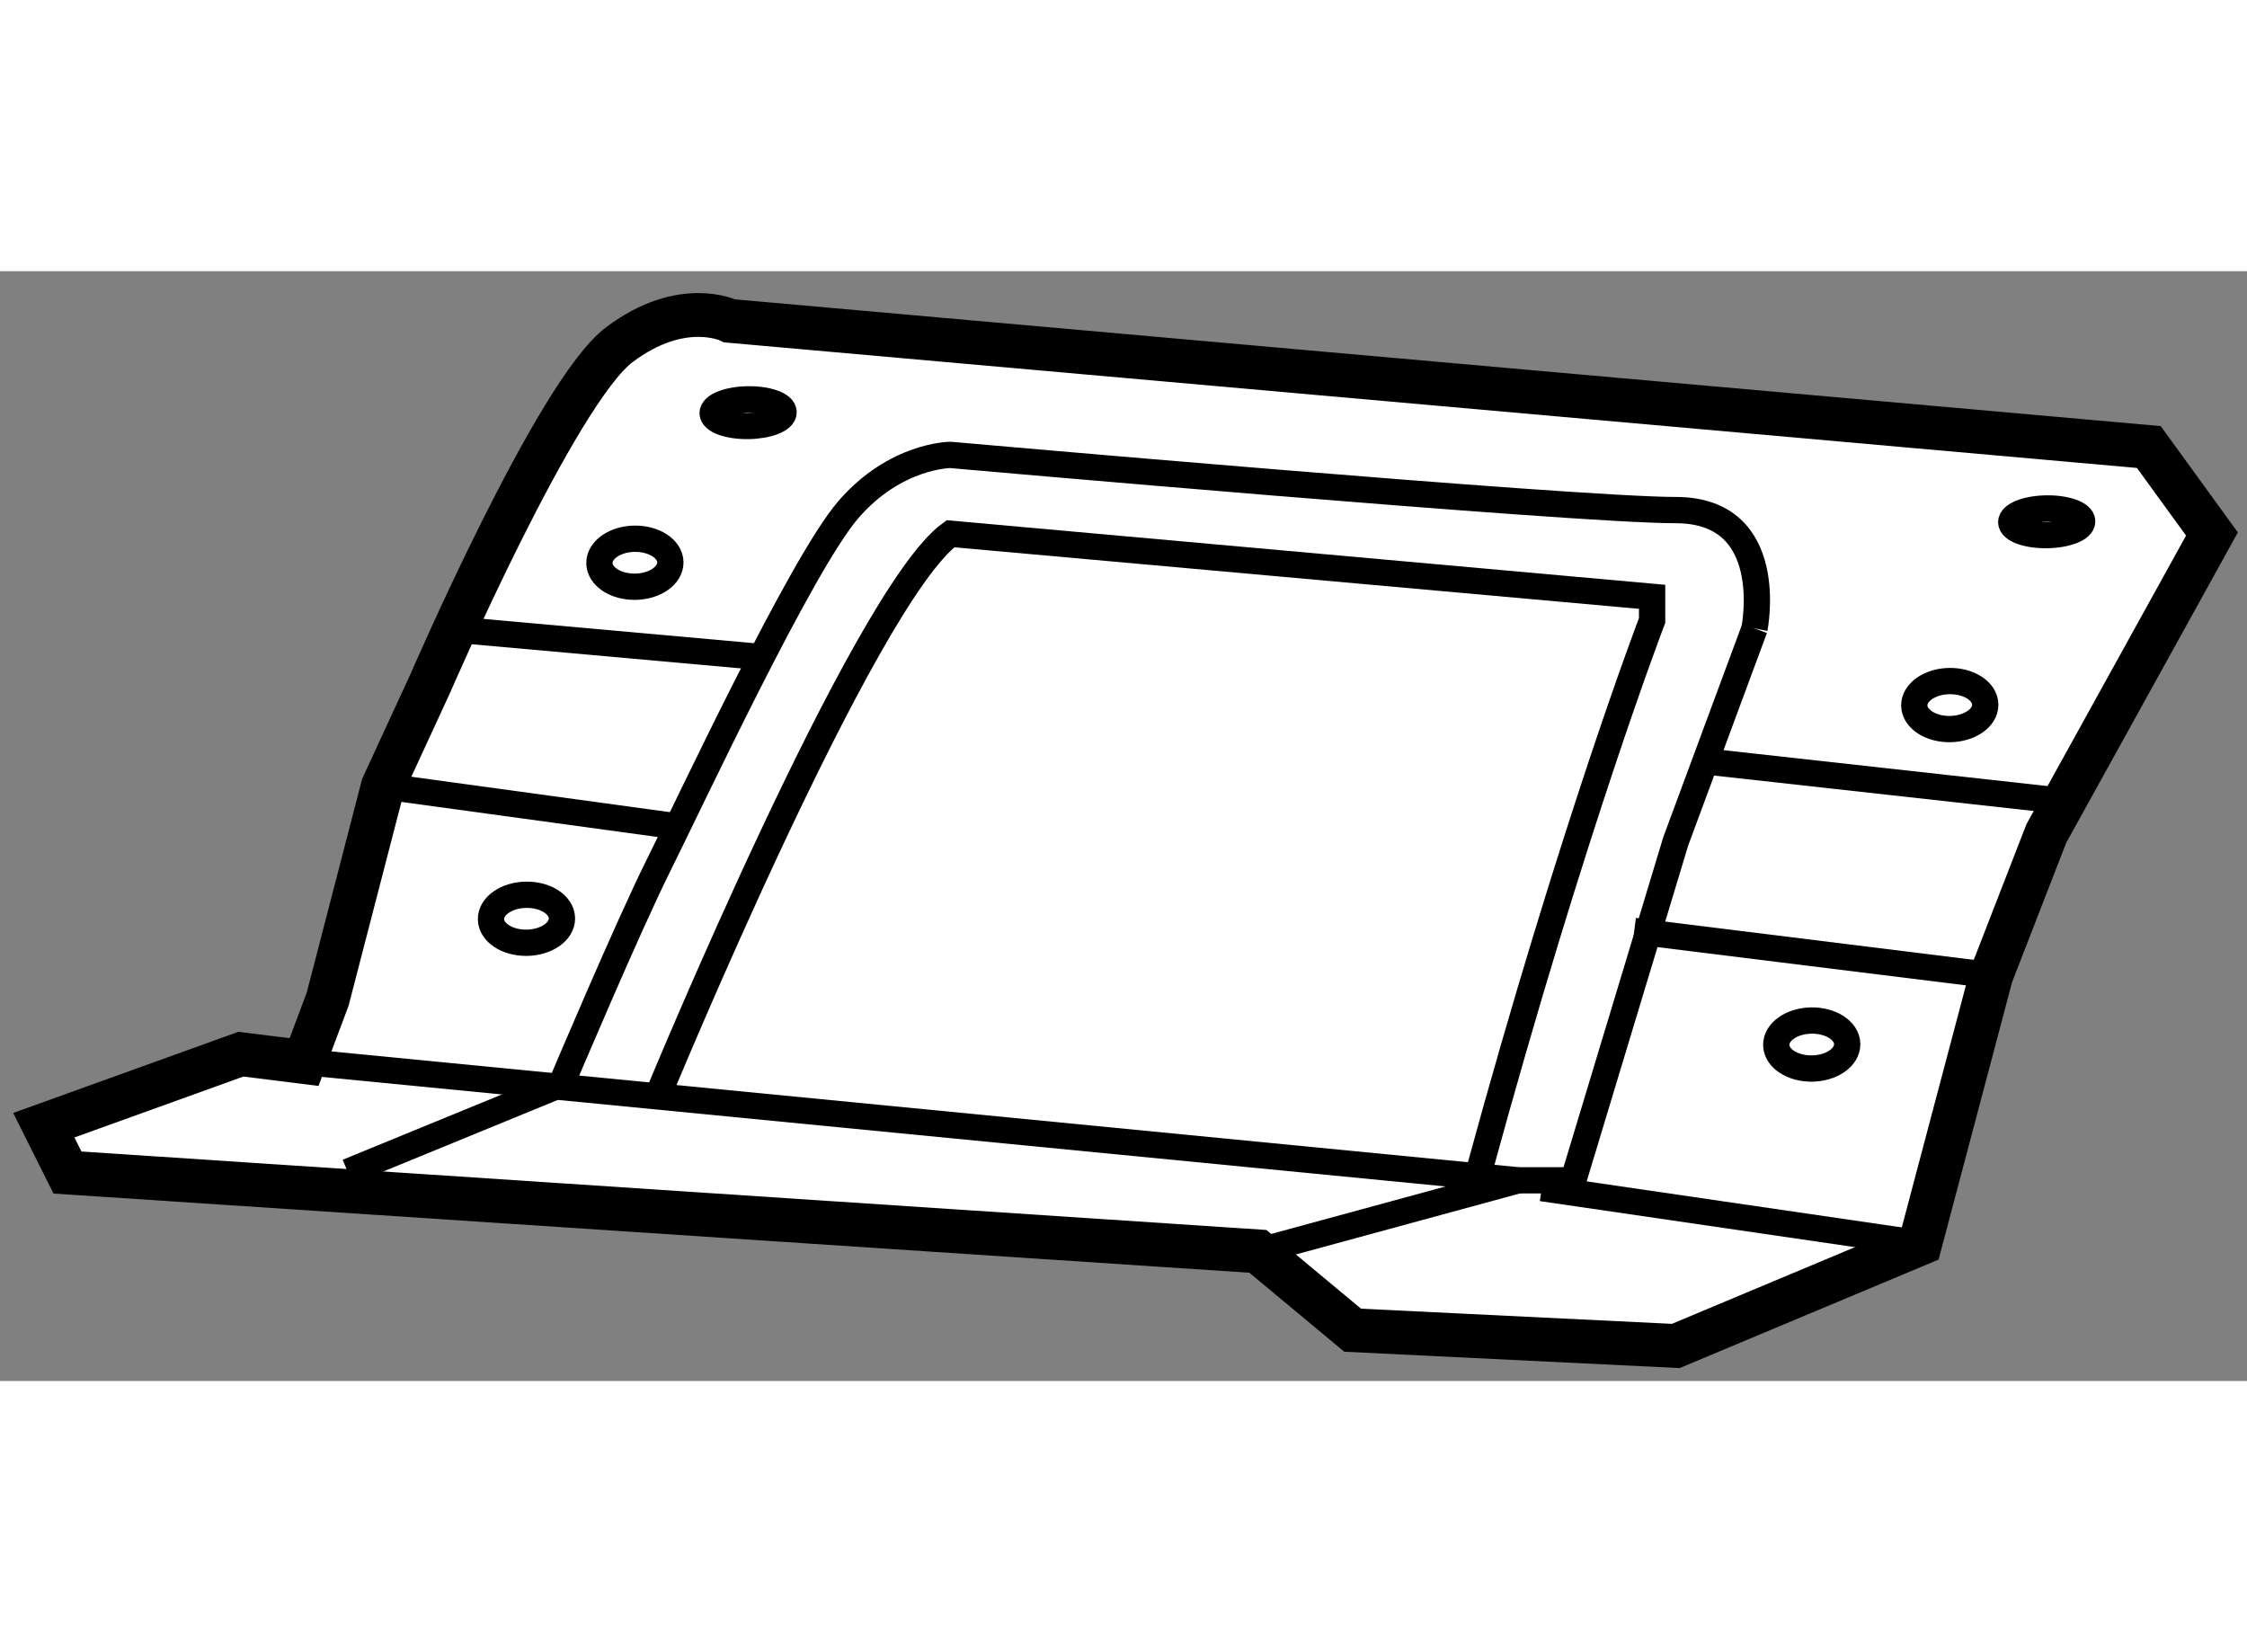 <?xml version="1.0" encoding="utf-8"?>
<!-- Generator: Adobe Illustrator 15.1.0, SVG Export Plug-In . SVG Version: 6.00 Build 0)  -->
<!DOCTYPE svg PUBLIC "-//W3C//DTD SVG 1.1//EN" "http://www.w3.org/Graphics/SVG/1.1/DTD/svg11.dtd">
<svg version="1.1" xmlns="http://www.w3.org/2000/svg" xmlns:xlink="http://www.w3.org/1999/xlink" x="0px" y="0px" width="244.8px"
	 height="180px" viewBox="135.99 38.308 25.651 12.669" enable-background="new 0 0 244.8 180" xml:space="preserve">
	
<rect x="135.99" y="38.308" width="25.651" height="12.669" fill="#808080" stroke="none"/>
	
<g><path fill="#FFFFFF" stroke="#000000" stroke-width="0.5" d="M160.52,40.315l-16.199-1.44c0,0-0.54-0.27-1.26,0.271
				c-0.721,0.54-2.16,3.87-2.16,3.87l-0.54,1.17l-0.63,2.43l-0.27,0.72l-0.721-0.09l-2.25,0.811l0.27,0.54l13.59,0.9l1.081,0.9
				l3.689,0.18l2.79-1.169l0.811-3.061l0.629-1.62l1.891-3.419L160.52,40.315z"></path><ellipse transform="matrix(1 -0.014 0.014 1 -0.54 2.008)" fill="none" stroke="#000000" stroke-width="0.3" cx="144.511" cy="39.938" rx="0.405" ry="0.152"></ellipse><ellipse transform="matrix(1 -0.013 0.013 1 -0.539 1.904)" fill="none" stroke="#000000" stroke-width="0.3" cx="143.236" cy="41.594" rx="0.405" ry="0.274"></ellipse><ellipse transform="matrix(1 -0.014 0.014 1 -0.584 2.196)" fill="none" stroke="#000000" stroke-width="0.3" cx="158.226" cy="43.28" rx="0.405" ry="0.274"></ellipse><ellipse transform="matrix(1 -0.014 0.014 1 -0.638 2.175)" fill="none" stroke="#000000" stroke-width="0.3" cx="156.65" cy="47.154" rx="0.405" ry="0.274"></ellipse><ellipse transform="matrix(1 -0.014 0.014 1 -0.62 1.974)" fill="none" stroke="#000000" stroke-width="0.3" cx="141.98" cy="45.714" rx="0.405" ry="0.274"></ellipse><ellipse transform="matrix(1 -0.013 0.013 1 -0.531 2.115)" fill="none" stroke="#000000" stroke-width="0.3" cx="159.351" cy="41.125" rx="0.405" ry="0.152"></ellipse><path fill="none" stroke="#000000" stroke-width="0.3" d="M139.959,48.59l2.438-1c0,0,0.754-1.785,1.113-2.505
				c0.36-0.72,1.621-3.42,2.16-4.05c0.541-0.63,1.17-0.63,1.17-0.63s7.11,0.63,8.28,0.63s0.899,1.35,0.899,1.35"></path><polyline fill="none" stroke="#000000" stroke-width="0.3" points="150.35,49.495 153.32,48.686 139.461,47.335 		"></polyline><line fill="none" stroke="#000000" stroke-width="0.3" x1="141.268" y1="42.406" x2="144.709" y2="42.715"></line><line fill="none" stroke="#000000" stroke-width="0.3" x1="140.36" y1="44.186" x2="143.771" y2="44.653"></line><polyline fill="none" stroke="#000000" stroke-width="0.3" points="156.02,42.386 155.12,44.815 153.95,48.686 153.32,48.686 		
				"></polyline><line fill="none" stroke="#000000" stroke-width="0.3" x1="157.91" y1="49.406" x2="153.59" y2="48.775"></line><line fill="none" stroke="#000000" stroke-width="0.3" x1="154.646" y1="45.84" x2="158.721" y2="46.345"></line><line fill="none" stroke="#000000" stroke-width="0.3" x1="155.57" y1="43.916" x2="159.62" y2="44.365"></line><path fill="none" stroke="#000000" stroke-width="0.3" d="M143.51,47.695c0,0,2.34-5.67,3.33-6.39l8.01,0.72v0.27
				c0,0-0.899,2.34-1.979,6.3"></path></g>


</svg>